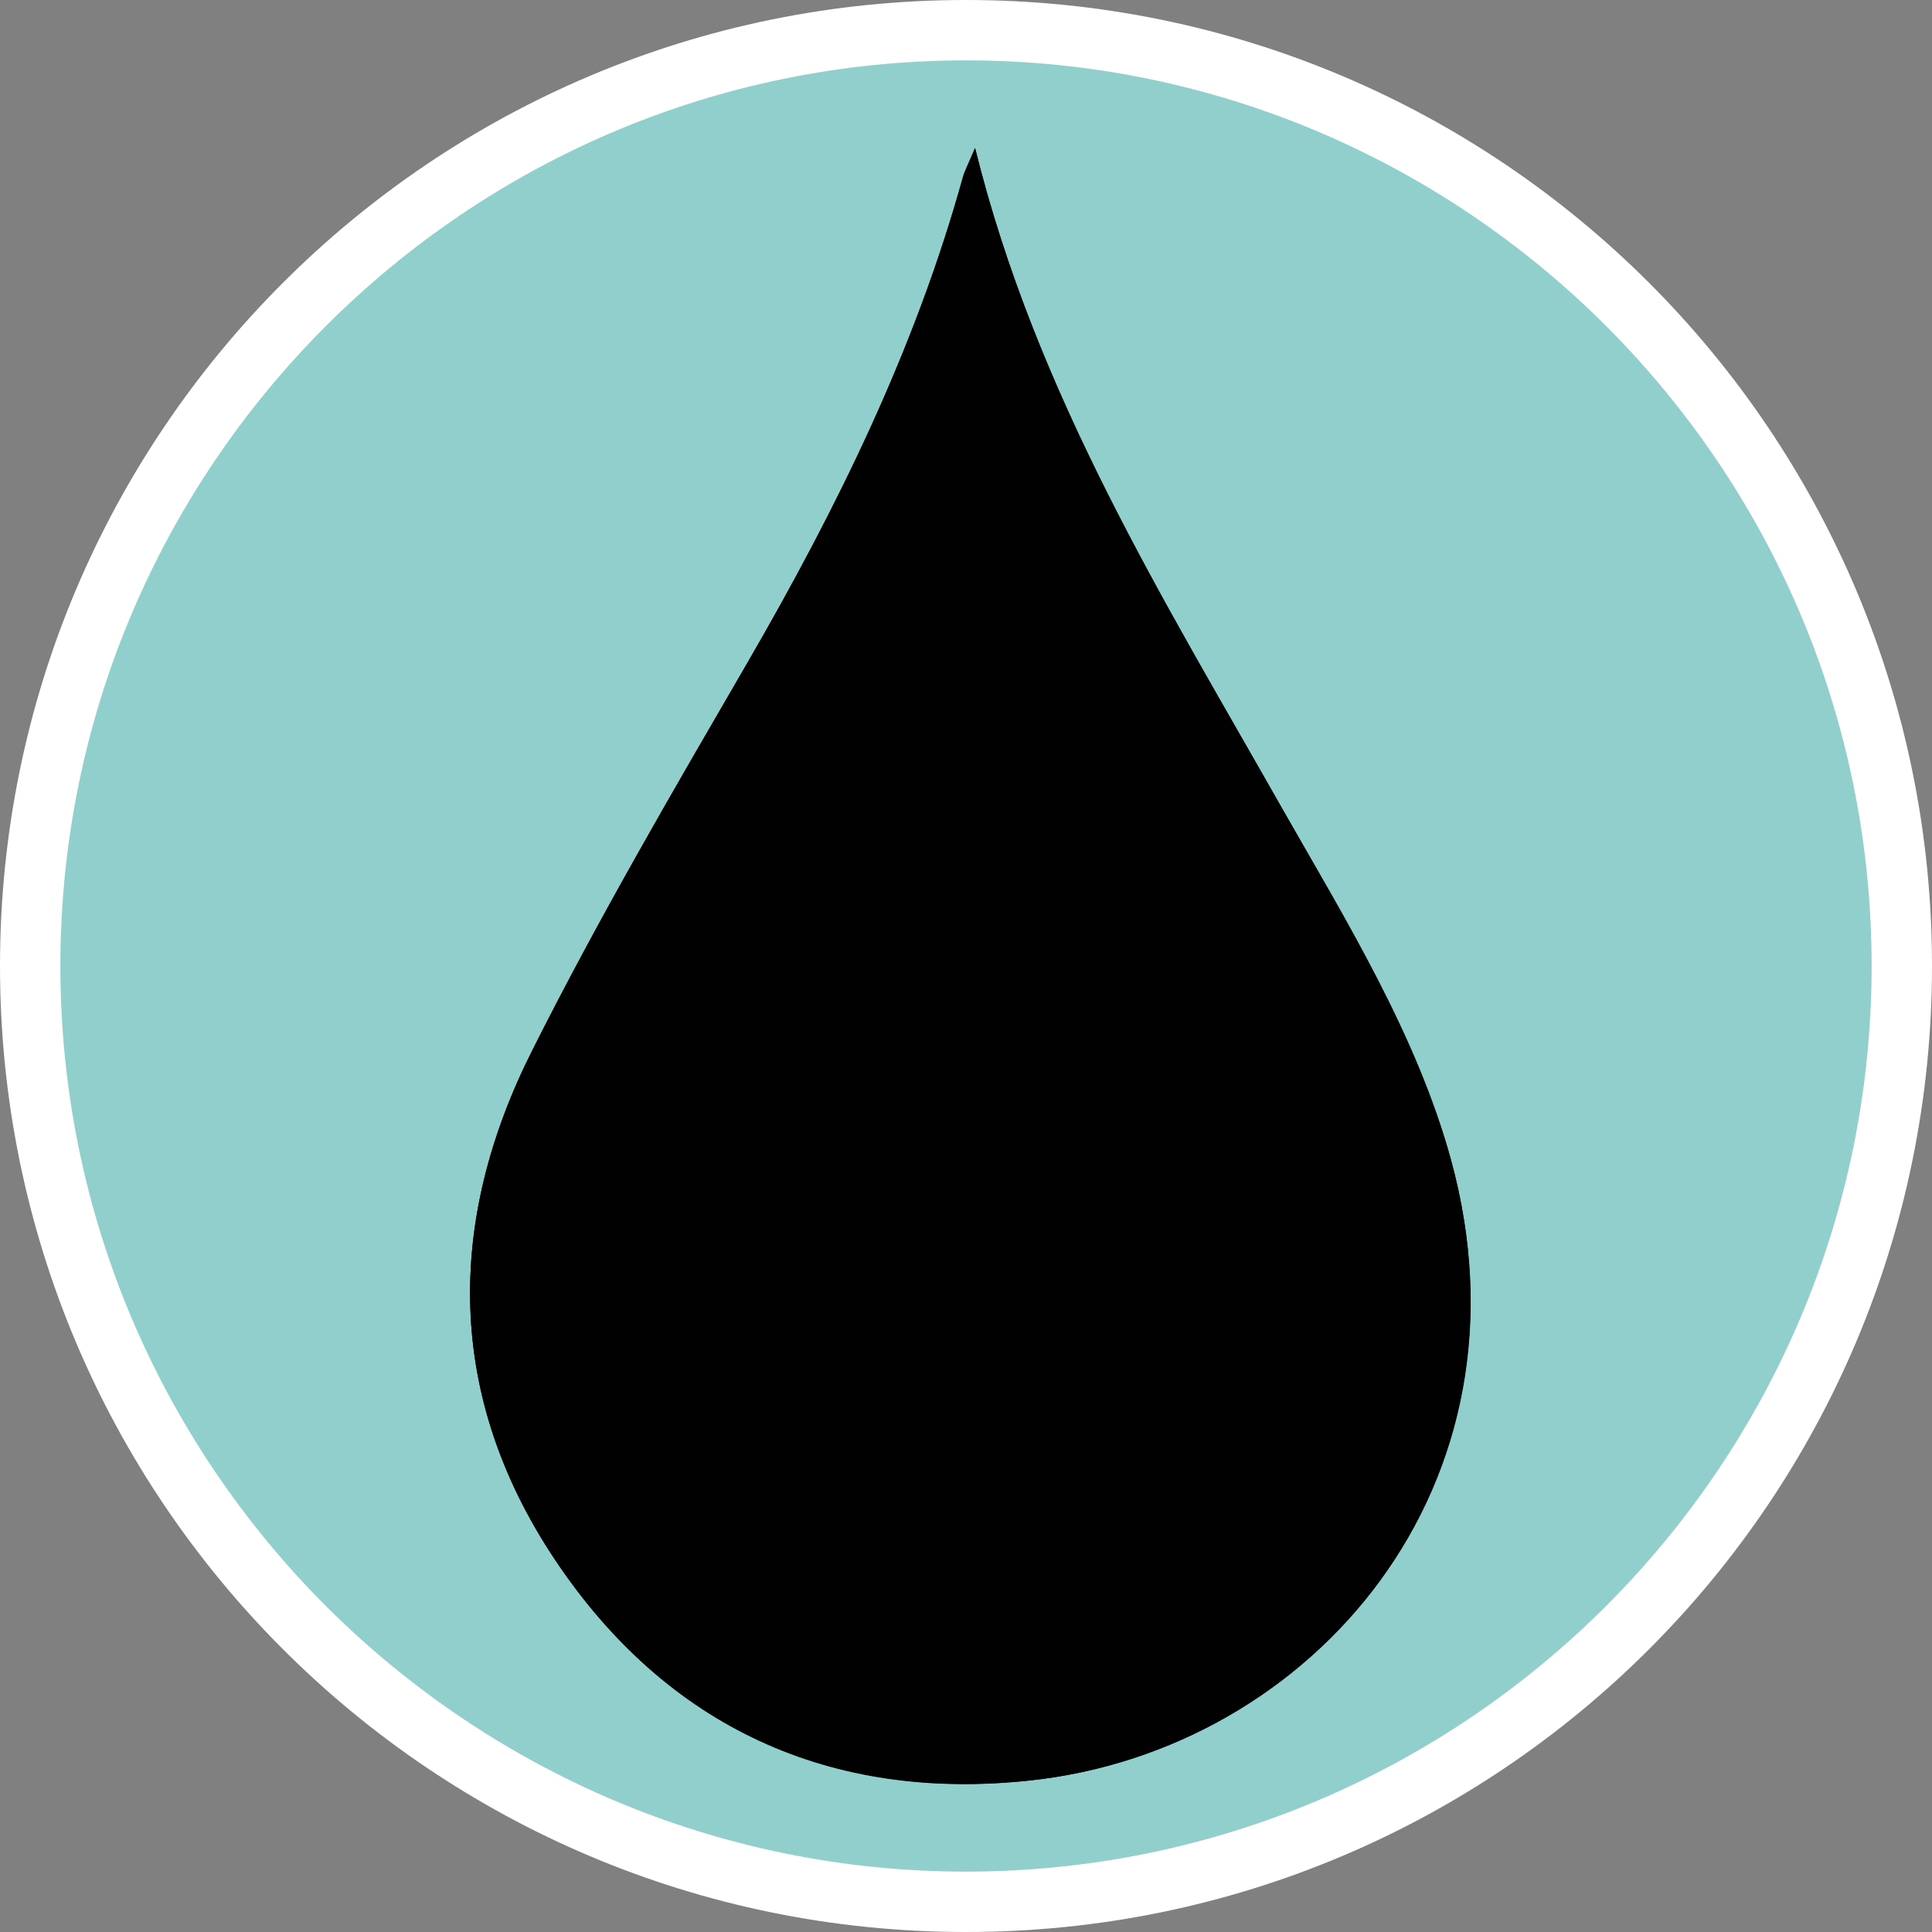 <?xml version="1.0" encoding="UTF-8"?><svg id="uuid-26185f00-d1ce-48c0-9057-04eed43d88e1" xmlns="http://www.w3.org/2000/svg" width="32" height="32" viewBox="0 0 32 32"><rect x="0" y="0" width="32" height="32" fill="#808080" stroke="none"/><defs><style>.uuid-c9cfb99d-1ab5-4e9d-9906-4506d6d6d1d3,.uuid-740afa88-8da1-4e22-ad83-1498f3a913b1{fill:#010101;}.uuid-740afa88-8da1-4e22-ad83-1498f3a913b1{fill-rule:evenodd;}.uuid-91dc0717-de4c-444f-963f-dbdab0f8af1f{fill:#fff;}.uuid-66c3f81c-4510-43a9-a02c-0f7d064ef955{fill:none;}.uuid-6e67627c-fd7f-47ce-8810-c255ee0f7557{fill:#91cfcd;}</style></defs><path class="uuid-6e67627c-fd7f-47ce-8810-c255ee0f7557" d="M16,31.5C7.45,31.5.5,24.55.5,16S7.45.5,16,.5s15.5,6.95,15.5,15.5-6.95,15.5-15.5,15.5Z"/><path class="uuid-91dc0717-de4c-444f-963f-dbdab0f8af1f" d="M16,1c8.27,0,15,6.73,15,15s-6.73,15-15,15S1,24.27,1,16,7.73,1,16,1M16,0C7.16,0,0,7.16,0,16s7.16,16,16,16,16-7.16,16-16S24.84,0,16,0h0Z"/><rect class="uuid-66c3f81c-4510-43a9-a02c-0f7d064ef955" x="4" y=".73" width="24" height="30.55"/><rect class="uuid-66c3f81c-4510-43a9-a02c-0f7d064ef955" x="7.77" y="2.45" width="16.45" height="27.09"/><path class="uuid-c9cfb99d-1ab5-4e9d-9906-4506d6d6d1d3" d="M16.15,2.45c-.11.28-.17.37-.2.48-.79,2.85-2.08,5.47-3.56,8.03-1.23,2.12-2.47,4.24-3.57,6.43-1.44,2.85-1.43,5.74.37,8.44,1.85,2.78,4.57,4.02,7.87,3.66,4.68-.5,8.46-4.89,6.97-10.29-.56-2.05-1.73-3.95-2.8-5.82-1.96-3.46-4.07-6.84-5.08-10.93Z"/><path class="uuid-740afa88-8da1-4e22-ad83-1498f3a913b1" d="M16.15,2.45c1.01,4.09,3.12,7.47,5.08,10.93,1.06,1.87,2.23,3.78,2.8,5.82,1.48,5.4-2.3,9.79-6.97,10.29-3.3.35-6.02-.89-7.87-3.66-1.8-2.7-1.81-5.59-.37-8.44,1.1-2.19,2.34-4.31,3.57-6.43,1.48-2.55,2.77-5.18,3.56-8.03.03-.1.08-.2.2-.48Z"/></svg>